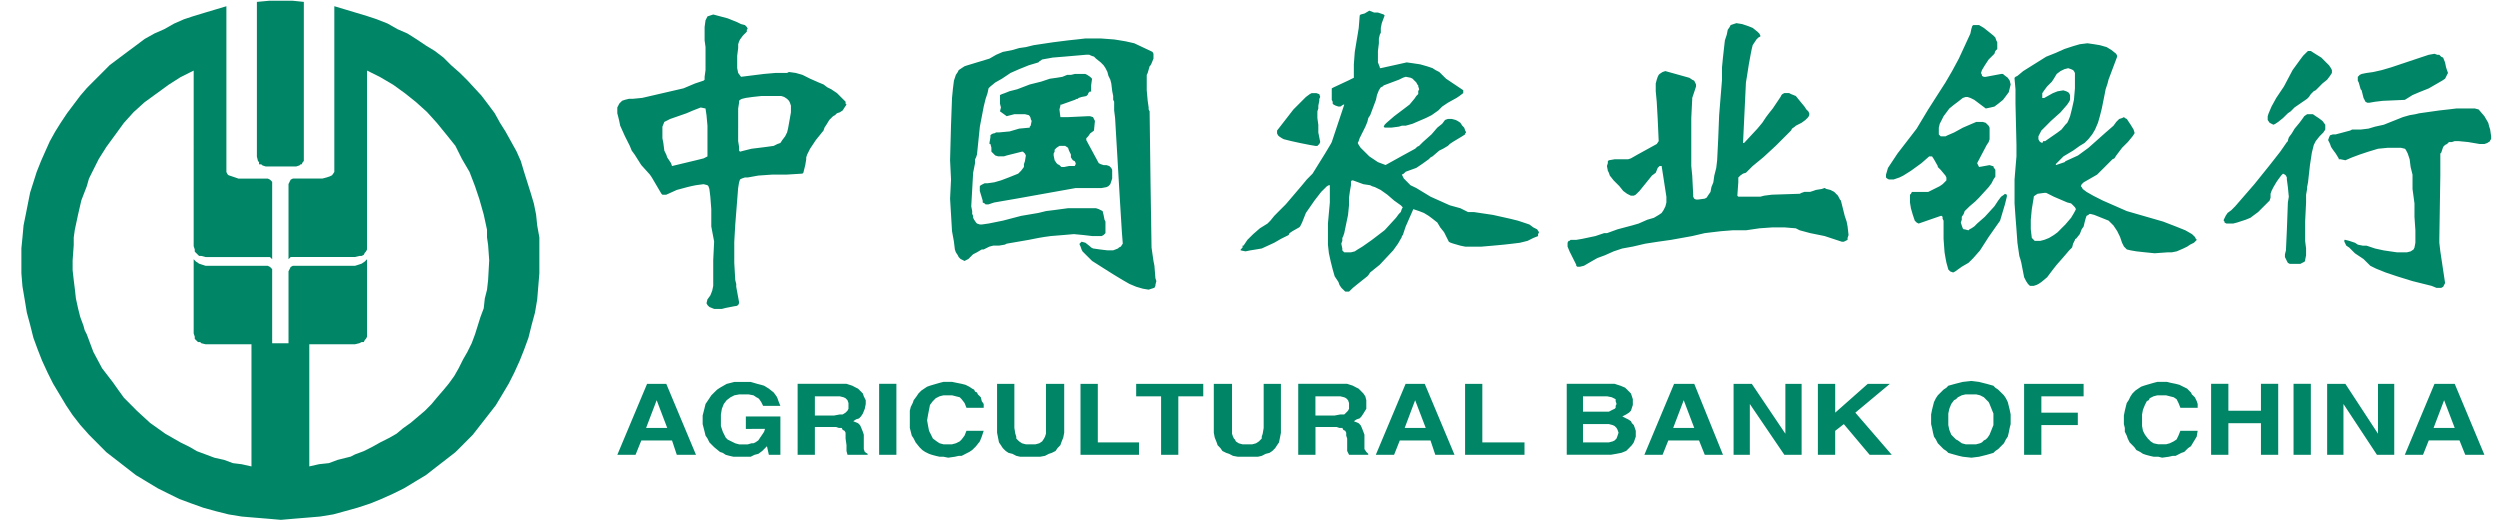 <?xml version="1.0" standalone="no"?><!DOCTYPE svg PUBLIC "-//W3C//DTD SVG 1.1//EN" "http://www.w3.org/Graphics/SVG/1.1/DTD/svg11.dtd"><svg class="icon" width="200px" height="41.65px" viewBox="0 0 4917 1024" version="1.1" xmlns="http://www.w3.org/2000/svg"><path d="M505.234 3.715L528.87 1.509h47.172l21.474 2.207v313.016l-2.133 2.133-2.131 4.338h-2.207l-2.096 2.098-6.473 2.131h-60.034l-6.398-2.131-2.242-2.098h-4.34v-4.338l-2.096-2.133-2.169-8.56V3.715h0.038z m216.658 506.041v152.394l-2.133 4.229-2.205 2.169-2.133 4.229h-4.229l-4.338 2.238-8.642 2.1H608.253V917.371l19.224-4.375 19.341-2.092 17.129-6.391 17.209-4.302 8.531-2.096 8.488-4.375 17.207-6.402 17.174-8.678 15.068-8.455 17.099-8.597 15.033-8.531 12.834-10.7 15.038-10.7 27.904-23.637 12.869-12.946 10.738-12.939 12.862-14.849 10.738-13.02 10.736-14.922 8.569-15.072 8.524-17.025 8.64-15.068 8.496-17.175 6.434-17.168 10.811-34.411 6.391-17.018 2.133-19.378 4.338-17.168 2.171-19.232 2.131-38.636-2.131-29.964-2.171-15.04v-15.149l-6.471-29.852-8.524-30.109-4.34-12.869-4.34-12.944-10.663-27.829-15.04-25.733-12.862-25.776-17.136-21.393-19.298-23.645-19.343-21.393-21.431-19.343-21.401-17.129-23.673-17.136-25.668-15.076-25.769-12.862v351.803l-2.133 4.156-2.207 2.242-2.133 4.229-4.227 2.169h-4.34l-8.64 2.169h-126.475l-2.131 2.096-2.163 2.171v-147.949l2.163-4.33 2.131-4.229 4.265-2.098h57.945l8.567-2.242 6.398-2.169 4.259-2.169 4.375-6.398V12.211l42.832 12.864 21.474 6.471 19.298 6.398 21.438 8.496 19.224 10.956 19.343 8.415 17.136 10.811 19.298 12.905 17.318 10.554 17.129 12.974 14.967 14.965 17.172 15.076 15.068 14.96 27.837 30.152 12.899 17.02 12.871 17.245 10.663 19.262 10.804 17.134 21.438 38.605 8.605 19.305 6.398 21.431 12.862 40.772 6.398 21.438 4.34 21.504 2.207 21.401 4.265 23.637v70.623l-2.133 25.853-2.131 25.696-4.34 25.696-6.434 23.645-6.4 25.696-8.597 23.572-8.605 21.615-10.663 23.497-10.811 21.393-12.789 21.543-12.871 21.397-15.003 19.305-15.031 19.258-15.078 19.305-17.099 17.241-17.202 17.172-19.341 14.999-19.299 14.922-19.305 15.08-21.431 12.869-21.437 13.01-21.468 10.627-23.572 10.554-21.395 8.751-25.776 8.451-23.562 6.544-23.645 6.471-25.769 4.229-25.771 2.165-25.703 2.096-25.733 2.246-25.776-2.246-25.66-2.096-25.769-2.165-25.778-4.229-25.658-6.471-23.645-6.544-23.637-8.451-23.6-8.751-21.474-10.554-21.393-10.627-21.476-13.01-21.393-12.869-19.378-15.08-19.224-14.922-19.378-14.999-17.063-17.172-17.166-17.241-17.172-19.305-14.96-19.221-12.905-19.305-12.834-21.393-12.864-21.551-10.7-21.39-10.811-23.497-8.494-21.615-8.64-23.572-6.428-25.699-6.398-23.641-4.229-25.699-4.375-25.692-2.133-25.85v-49.307l2.133-21.356 2.131-23.637 4.34-21.401 4.265-21.504 4.267-21.438 12.937-40.772 8.531-21.431 8.531-19.305 8.642-19.269 10.693-19.298 10.736-17.136 12.834-19.262 12.98-17.245 12.826-17.018 12.944-15.113 14.965-15.042 14.995-14.958 14.967-15.076 34.338-25.733 17.209-12.761 17.164-12.907 19.343-10.811 19.151-8.413 19.378-10.957 19.333-8.494 19.269-6.398 21.431-6.473 21.512-6.426 21.393-6.4v325.998l2.096 4.302 2.171 2.096 6.471 2.169 6.398 2.169 6.436 2.244h57.863l4.34 2.096 4.265 4.229v152.242l-4.265-4.229h-126.546l-8.597-2.169h-4.267l-2.207-2.169-4.302-4.229-2.096-2.242v-4.156l-2.133-6.466V138.832l-25.769 12.862-23.607 15.076-23.527 17.136-23.607 17.129-21.431 19.343-19.341 21.393-17.202 23.645-17.209 23.527-14.93 23.643-12.899 25.733-6.436 12.98-4.229 14.886-10.774 27.91-6.436 28.011-6.398 29.854-2.126 15.149v15.038l-2.169 29.966v19.294l2.169 19.305 2.126 17.175 2.169 19.224 4.229 19.378 4.302 17.018 6.362 17.172 2.242 8.528 4.375 8.674 6.362 17.172 6.471 17.172 17.129 32.094 21.438 27.863 10.693 15.149 10.738 14.853 25.739 25.883 25.733 23.641 15.04 10.7 14.958 10.697 30.043 17.168 17.202 8.458 14.93 8.678 17.239 6.398 17.172 6.471 19.268 4.302 17.202 6.391 17.136 2.092 19.298 4.375V677.188h-90.075l-8.597-2.1-2.133-2.238h-4.34l-4.302-4.229-2.096-2.169v-4.229l-2.133-6.464v-145.928l2.133 2.246 2.096 2.169 6.473 4.375 6.398 2.096 6.464 2.092h122.208l4.34 2.169 4.265 4.302v145.847h32.174V533.502l2.163-4.222 2.131-4.302 4.265-2.169h122.208l6.544-2.092 6.436-2.096 6.361-4.375 4.381-4.49z m0 0" fill="#008566" /><path d="M1470.612 56.853l-1.839-3.826-3.79-3.753-7.571-1.914-7.535-3.745-18.791-7.578-28.306-7.535-5.702 1.876-5.659 1.876-1.876 3.82-1.949 3.753-1.803 13.2v26.362l1.803 13.23v45.222l-1.803 13.235v5.668l-1.942 1.803-16.99 5.659-22.574 9.52-81.179 18.791-18.783 1.833h-7.543l-7.644 1.914-5.586 1.914-3.788 3.753-1.914 1.987-1.839 3.745-1.949 3.679v11.432l1.949 7.5 1.839 7.578 1.914 9.374 9.374 20.808 9.485 18.857 3.826 9.346 5.621 7.644 13.162 20.77 16.954 18.785 3.781 5.591 18.902 32.131 1.876 1.803h7.573l20.697-9.374 20.735-5.591 7.505-1.796 9.52-1.949 15.033-1.987 7.578 1.987 1.912 1.949 1.876 5.548 1.869 15.149 1.876 24.487v34.008l5.666 30.071v-1.766l-1.841 37.649v50.917l-1.949 9.411-3.753 9.492-5.657 7.608-1.876 7.533 1.876 3.753 3.788 3.753 9.374 3.82h15.143l7.578-1.949 18.821-3.672h1.912l3.753-1.951 1.833-3.753v-1.869l-5.586-30.296v-5.588l-1.912-7.541-1.949-34.047v-47.097 9.417-3.788l1.949-33.934 5.664-71.768 1.833-11.215 1.876-5.584 3.826-1.987 5.659-1.912h5.629l20.77-3.753 26.399-1.841h28.27l32.131-1.979 1.876-1.766 1.876-7.578 1.876-7.498 1.876-11.397v-3.753l1.876-5.621 5.73-11.398 11.288-16.988 15.149-18.785 1.876-5.659 3.783-5.738 5.664-9.338 7.498-7.498 3.79-1.987 3.79-3.753 5.657-1.839 5.629-3.745 3.745-5.848 3.79-5.629-1.839-1.76v-3.899l-7.533-7.498-9.447-9.455-5.629-3.745-5.659-3.826-7.651-3.753-7.462-5.659-9.447-3.826-16.952-7.498-15.106-7.571-13.237-3.753-13.235-1.841-3.753 1.841h-22.575l-22.609 1.949-45.369 5.657-5.586-7.571-1.949-9.41V109.609l1.949-15.113v-7.498l1.833-5.702 1.876-3.745 5.666-7.651 7.606-7.571v-3.717l1.801-1.758z m-79.155 250.739l-7.571 3.893-15.04 3.753-47.172 11.323-1.912-5.666-3.753-5.657-3.783-5.666-1.876-5.621-3.788-7.644-1.914-15.003-1.869-9.447v-22.722l3.783-9.336 3.788-1.914 7.498-3.826 32.139-11.216 13.119-5.584 15.04-5.848 9.411 1.949 1.949 13.235 1.876 20.699v60.296h0.073z m60.334-54.602v-39.666l1.831-11.323v-3.753l1.876-1.912 3.828-1.914 7.571-1.833 13.235-1.876 16.954-1.837h39.629l5.629 1.837 5.657 3.753 1.876 1.906 1.876 1.914 1.876 3.753 1.942 5.695v13.235l-1.942 11.216-3.753 20.808-1.876 7.505-3.788 7.571-5.659 7.498-3.753 5.702-5.695 1.949-7.505 3.745-13.23 1.841-15.113 1.912-15.149 1.841-15.031 3.753-7.616 1.979-1.876-1.979v-7.543l-1.833-11.25v-24.523h0.038z m450.813-124.523l-5.621 1.876-5.738 3.753-5.659 3.745-1.839 3.826-3.79 5.591-3.753 11.323-1.942 15.217-1.841 18.791-1.949 52.757-1.876 69.854 1.876 37.76-1.876 37.753 3.826 64.013 3.783 20.735 1.803 15.187 1.949 5.586 3.79 5.738 1.839 3.745 3.783 3.753 3.826 1.876 3.79 1.948 3.745-1.948 3.79-1.876 9.338-9.336 7.571-3.863 9.417-5.586h3.818l3.753-1.912 7.608-3.753 7.543-1.949h11.359l11.288-1.914 3.745-1.904 43.427-7.505 18.894-3.745 11.286-1.914 13.237-1.839 24.561-1.987 20.662-1.803 18.932 1.803 16.952 1.987h18.859l3.753-1.987 1.869-1.803 1.876-1.985v-22.611l-1.876-3.745-1.869-9.492-1.876-7.498-3.753-1.876-3.828-1.949-5.548-1.833h-54.705l-28.313 3.783-15.142 1.876-15.04 3.679-33.97 5.768-35.811 9.374-28.268 5.702-13.31 1.876h-3.753l-5.666-1.876-1.831-1.949-3.79-5.548-1.949-3.826v-3.753l-1.876-3.818v-5.593l-1.839-9.41 3.715-66.03 3.79-18.902v-7.571l1.949-3.753 1.831-5.621 5.666-54.816 7.571-39.526 3.753-15.149 3.788-11.325 1.951-9.336 1.869-1.987 1.876-1.758 9.447-7.725 13.237-7.5 16.915-11.323 17.018-7.498 9.376-3.753 9.455-3.826 18.894-5.659 1.839-1.985 5.659-3.753 20.77-3.745 22.611-1.841 43.389-3.753h5.659l3.79 1.841 5.659 1.912 3.826 3.818 9.374 7.505 5.629 5.659 3.745 5.629 3.79 7.571 1.949 7.571 3.753 7.543 1.904 7.498 1.841 15.149 1.876 9.447v7.5l1.912 3.753v17.134l1.841 14.96 9.52 162.283 3.715 60.261 1.871 24.525-3.747 5.73-3.715 1.841-1.914 1.912-9.483 3.709h-11.323l-15.076-1.796-13.164-1.914-3.783-1.912-1.876-1.841-9.483-7.571-7.543-1.949-1.906 1.949-1.914 1.841v1.904l1.914 3.826 1.906 5.666 1.839 3.745 5.704 5.74 13.2 13.126 20.735 13.192 20.697 13.053 18.859 11.434 13.2 7.541 13.273 5.588 13.2 3.826 11.288 1.876 5.695-1.876 5.664-1.803 1.949-3.865v-1.876l1.841-7.533-1.841-5.586-1.949-24.562-1.876-9.41-1.912-13.126-1.876-13.31-1.942-124.523-1.841-143.316-1.912-3.709v-3.899l-1.876-13.126-1.876-20.697V147.223l1.876-3.753 3.788-13.164 1.841-1.876 1.942-3.818 3.788-9.344v-9.485l-1.912-3.745-35.811-16.917-17.018-3.826-11.252-1.906-11.359-1.801-26.399-1.951h-30.219l-16.952 1.951-16.945 1.801-15.113 1.906-15.113 1.914-37.715 5.664-15.113 3.745-13.164 1.876-13.235 3.826-9.447 1.949-9.411 1.767-13.237 5.695-13.162 7.571-43.46 13.164z m71.659 179.125l5.621-1.766 7.578-1.912 22.611-5.666h1.906l1.876 1.949 1.949 1.803 1.841 3.826-1.841 11.215-1.949 5.768v5.629l-5.657 7.498-5.666 5.591-18.859 7.573-15.076 5.695-13.2 3.788-13.23 1.876h-5.666l-3.753 1.841-3.745 1.985-1.949 1.949v9.374l5.695 18.896v3.753l3.753 1.839 1.876 1.906h5.732l5.664-1.906 5.621-1.839 43.427-7.505 116.907-20.919h50.96l9.449-1.766 3.788-1.796 3.745-3.899 1.914-5.593 1.839-5.73v-16.99l-1.839-3.745-3.783-3.753-5.664-1.841h-5.696l-5.629-1.876-3.826-1.949-24.48-45.293v-3.745l3.747-3.753 3.826-5.659 7.533-5.629 1.876-18.894-1.876-3.826-1.876-3.753-5.657-1.76h-5.702l-37.68 1.76h-15.113l-1.876-14.997 1.876-7.578v-1.978h1.876l26.399-9.419 3.783-1.906h1.876l1.876-1.837 5.695-1.876 9.455-1.839 1.869-1.914 1.876-1.839V183.181l3.826-3.753 1.876 1.876v-15.149 1.949l1.876-13.237-3.753-3.753-5.702-3.818-3.783-1.841h-20.733l-7.543 1.841h-7.571l-9.374 3.818-11.323 1.876-13.237 1.837-17.025 5.696-22.574 5.629-24.561 9.41-15.068 3.826-9.449 3.753-5.629 1.979-3.788 1.837v17.027l1.876 7.387-1.876 7.608 13.162 9.528 15.187-3.899h20.772l7.505 1.912 1.904 1.987 1.841 3.672v1.839l1.912 3.826-1.912 9.374-1.841 1.839v1.987l-20.735 1.904-18.894 5.556-20.697 1.914h-5.702l-3.79 1.912h-1.869l-3.753 1.906-1.912 1.803v3.899l-1.876 11.215v1.949h1.876l1.912 7.498v7.571l1.876 1.949 1.876 1.803 3.783 3.826 5.666 1.766h11.215v0.077z m116.952-20.667h3.745l5.666 3.753 1.876 5.591 3.745 7.646v5.621l3.788 5.664 3.753 1.803 1.906 3.818v1.949l-1.906 3.753h-11.25l-9.455 1.914h-5.659l-3.753-3.753-3.781-1.876-1.876-1.949-3.79-5.621-1.912-9.411v-3.826l1.912-3.753v-3.745l3.79-3.826 5.657-3.753h7.543z m348.9 205.519l9.447 1.949 9.485-1.949 11.25-1.796 11.323-1.914 24.596-11.323 13.091-7.578 15.149-7.533 1.839-3.79 5.659-3.818 13.237-7.505 1.914-1.833 3.818-7.651 7.505-18.894 16.909-24.377 13.2-17.027 9.485-9.41 1.839-1.796 3.79-1.949h1.876v33.97l-1.876 20.662-1.876 20.808v41.468l1.876 16.954 3.745 16.945 3.826 15.149 3.826 13.273 7.462 11.288 1.914 5.584 3.753 5.741 3.818 3.679 3.826 3.745h7.535l7.616-7.389 9.374-7.608 9.411-7.545 9.447-7.46 1.876-1.949 3.753-5.659 18.894-15.222 26.437-28.24 9.447-13.192 7.535-13.126v-1.841l1.987-1.985 1.803-5.586 3.826-11.323 14.96-34.008 11.397 3.818 9.447 3.679 9.455 5.768 7.498 5.629 9.485 7.498 5.629 9.485 7.571 9.492 5.659 11.323 1.914 3.745 1.839 3.753 3.753 1.949 5.621 1.839 13.237 3.818 9.52 1.951h31.992l22.647-1.951 20.697-1.912 16.982-1.906 15.149-1.839 15.113-3.753 11.323-5.659 9.411-3.753v-3.788l1.914-3.818-3.753-5.704-7.571-3.788-7.578-5.659-11.323-3.826-11.323-3.745-15.106-3.753-33.934-7.571-37.687-5.629H2887.374l-15.149-7.535-20.697-5.702-37.76-16.907-28.195-17.1-11.434-5.511-7.468-7.578-5.695-5.732-3.79-7.541 3.79-1.979 3.826-3.753 20.77-7.498 11.215-7.505 13.237-9.485 3.745-3.753 3.79-1.979 13.2-11.323 7.644-3.753 9.411-5.591 3.753-3.745 5.666-3.826 18.785-11.325 5.768-3.753v-1.904l1.876-1.914-1.876-3.753-2.023-5.657-3.783-3.826-3.753-5.74-5.621-3.672-3.753-1.839-7.535-1.987h-7.543l-5.619 1.987-5.668 7.498-9.485 7.578-11.397 13.228-16.909 15.078-7.578 7.571-3.745 1.839-3.899 3.753-24.303 13.273-34.008 18.859-15.113-5.695-16.982-11.397-9.374-9.346-7.651-7.571-3.783-5.657-1.839-3.753 1.839-3.753 1.914-5.732 11.323-22.684 3.82-9.336 1.874-7.58 3.753-5.621 11.323-30.225 1.987-9.374 3.745-9.411 3.79-5.738 3.826-1.76 1.869-1.985 30.152-11.325 7.646-3.788 5.589-1.876 9.374 1.876 3.899 1.839 3.672 3.753 3.826 3.745 1.839 3.828 1.914 1.949v1.985l1.833 5.513-1.833 3.826v5.695l-3.753 3.753-3.826 5.584-9.447 11.325-15.076 11.477-15.033 11.323-15.076 13.01-3.826 3.826-1.876 3.753 1.876 1.985h13.237l15.04-1.985 5.659-1.841h7.578l13.273-3.753 13.046-5.621 13.237-5.666 11.25-5.623 13.273-9.336 1.839-1.914 5.734-5.738 11.321-7.571 16.99-9.411 5.586-3.753 7.543-5.74V177.478l-33.897-22.722-13.273-13.162-7.543-3.826-5.659-3.745-11.25-3.753-13.237-3.753-13.273-1.979-13.053-1.841-17.018 3.82-33.97 7.505h-1.914v-1.803l-3.753-9.485V100.27l1.876-15.149v-9.485l1.876-7.571 1.914-3.753v-9.447l1.914-9.336 5.621-15.151-1.876-1.876-5.659-1.949-5.629-1.876h-7.571l-9.411-3.708-9.374 5.584-7.651 1.949-1.869 1.876-1.914 24.487-1.839 11.323-1.914 11.398-4.045 24.45-1.837 24.589v26.364l-3.82 1.837-7.578 3.753-28.306 13.23-3.753 1.987v22.574l1.839 3.753v3.899l1.914 1.767 3.826 1.978 5.586 1.841h3.79l5.695-3.818h1.949l-24.561 73.599-1.987 3.826-11.215 18.785-24.553 39.526-11.323 11.472-9.344 11.323-32.131 37.68-15.113 15.076-7.462 7.571-7.608 9.381-5.666 5.695-15.068 9.374-13.164 11.472-11.323 11.25-7.578 11.323h-1.906v3.788l-3.753 3.828v1.687z m203.753-33.897l7.462-35.841 1.914-18.866v-15.068l1.839-13.164 2.023-11.323v-7.578l1.839-1.949h1.949l20.588 7.543 13.237 1.985 3.783 1.949 5.702 1.796 11.323 5.593 13.2 9.374 13.237 11.47 13.119 9.338 3.863 3.899-1.987 3.679-1.914 5.657-3.783 3.753-5.591 7.573-20.735 22.647-1.949 1.987-24.561 18.783-18.821 13.237-9.411 5.664-5.666 3.747-7.462 1.876h-13.2l-1.949-1.876-1.839-1.949V488.772l-2.015-9.485 2.015-5.556v-5.657l1.839-3.753 1.951-5.775z m-132.169-196.139l1.942 3.747 1.914 1.949 5.666 3.753 3.745 1.985 15.04 3.745 17.099 3.753 18.859 3.753 11.25 1.906h3.826l1.839-1.906 1.906-1.803 1.839-3.826-3.745-18.894v-15.149l-1.839-13.164v-13.2l1.839-5.659v-5.591l1.906-9.447v-3.818l1.839-3.753-1.839-5.593-5.621-1.979h-9.52l-3.679 1.979-7.535 5.593-24.561 24.596-32.131 41.432v5.591h-0.038z m756.444 64.116l9.344 60.371v11.323l-1.876 7.571-3.753 7.535-3.753 5.556-5.621 3.826-9.52 5.659-13.053 3.826-17.025 7.498-13.237 3.826-28.232 7.498-20.735 7.535h-5.775l-17.018 5.738-26.326 5.548-11.323 1.914h-11.323l-1.912 1.949h-1.841l-2.06 3.753v7.571l3.863 9.374 13.2 26.29v2.023l1.949 1.876h5.621l7.578-1.876 13.126-7.618 13.23-7.533 14.967-5.513 17.025-7.614 16.982-5.659 20.697-3.753 24.596-5.732 24.487-3.788 26.437-3.753 41.47-7.462 24.523-5.738 15.113-1.833 16.982-1.987 22.611-1.766h26.364l26.502-3.899 26.364-1.841h22.611l22.611 1.841 7.651 3.899 20.588 5.548 28.341 5.74 11.397 3.753 22.611 7.46h3.79l3.753-1.803 3.745-1.949v-3.745l1.914-5.702-1.914-16.909-1.839-9.49-3.783-11.288-7.543-30.144-1.833-1.987-3.899-7.571-7.462-7.505-7.505-3.818-7.644-1.841-3.753-1.985-5.586 1.985-11.397 1.841-5.591 1.985-5.768 1.833h-11.215l-5.666 1.912-3.672 1.841-54.712 1.803-15.142 1.912-7.578 1.987h-43.346l-1.914-1.987 1.914-26.362v-9.411l1.949-1.766 1.914-1.987 5.475-3.818 5.702-1.767 13.237-13.2 20.697-16.988 24.523-22.611 30.218-30.182 1.914-3.753 5.548-3.891 1.914-1.841 11.323-5.738 7.578-5.513 5.659-5.702 1.914-3.745v-3.753l-1.914-3.826-3.826-3.709-3.745-5.738-9.338-11.323-7.651-9.411-9.374-3.753-3.863-1.987h-9.338l-3.745 1.987-1.876 1.839-1.876 3.753-3.79 5.623-11.397 16.988-7.571 9.485-5.666 7.498-7.462 11.215-9.52 11.47-26.29 28.276h-2.06l5.702-118.938 1.876-11.215 3.818-24.487 3.826-20.844 1.914-9.411 1.839-7.498 7.498-11.323 3.826-3.753 3.745-1.914v-1.876l-1.803-3.745-3.856-3.826-9.374-7.498-9.419-3.753-11.323-3.753-11.323-1.831-5.621 1.831-5.666 1.914-1.906 3.753-3.824 5.584-1.878 9.455-3.751 11.323-3.82 33.972-1.839 18.967v24.487l-5.629 69.781-1.869 47.209-2.06 41.432-1.766 15.076-3.826 15.033-1.876 13.235-3.818 9.447-1.766 9.411-3.899 5.556-3.745 5.732-3.753 1.985-13.273 1.767h-3.79l-3.672-1.767-1.914-3.818v-3.899l-1.914-37.687-1.876-18.785v-94.341l1.876-37.76v-1.833l5.702-17.025 1.76-5.511v-3.899l-1.76-3.826-1.914-3.747-3.826-1.801-5.591-3.79-47.237-13.2-5.629 1.876-5.659 3.753-1.803 1.839-1.949 3.818-1.914 5.668-1.949 7.498v15.149l1.949 20.699 1.914 33.97 1.949 43.492-3.826 5.664-37.614 20.699-13.265 7.571-5.591 1.803h-26.51l-11.25 1.912-1.942 1.803v3.818l-1.803 5.666 1.803 9.374 1.942 3.826 1.914 5.584 7.468 9.449 11.397 11.432 7.498 9.381 7.608 5.586 7.468 3.753h5.621l3.826-1.914 7.535-7.424 24.487-30.263 7.462-5.584 3.826-9.447 3.753-3.753h4.002v0.036z m501.626-73.533l-18.859 24.523-18.894 24.487-18.72 28.313-3.856 13.192v5.593l1.949 1.912 3.745 1.987h9.411l5.629-1.987 5.659-1.912 7.578-3.753 15.033-9.411 20.778-15.076 15.142-13.267h5.629l3.783 5.732 7.468 13.237v1.912l5.732 5.586 9.411 11.323 1.839 3.753v5.695l-3.745 3.79-3.826 3.753-5.666 3.899-22.5 11.213h-32.094l-1.987 3.747-1.833 1.801v15.187l1.833 11.323 3.79 13.164 3.826 11.323 1.914 1.906 1.833 1.839 3.79 1.949 43.492-15.076h1.839l1.839 1.803v3.826l1.914 3.753v35.841l1.949 26.399 1.906 11.288 1.839 9.41 3.753 13.275 3.826 3.753 5.621 1.949 3.826-1.949 13.164-9.411 13.119-7.618 3.826-3.672 5.702-5.738 13.237-15.076 16.872-26.32 22.538-32.131 9.558-32.028 3.753-15.068v-3.901l-3.753-1.801-1.914 1.801-5.659 3.901-5.702 7.571-7.462 11.323-18.859 20.662-15.113 13.235-5.629 5.702-5.586 3.672-3.753 1.949-2.096 1.987-7.462-1.987h-1.876l-1.876-1.949-1.942-5.548-1.839-5.738 1.839-5.548v-5.74l3.818-5.621 1.876-5.591 9.558-9.411 11.215-9.558 7.505-7.498 18.894-20.705 5.666-7.571 3.745-7.498 3.826-5.666v-13.31l-3.826-5.584v-1.914h-1.914l-5.659-1.839-20.697 3.753-3.753-7.578 18.859-35.841 3.79-5.629 1.839-5.584v-22.684l-1.839-3.826-1.914-1.914-1.876-1.839-1.869-1.987-5.666-1.758h-13.2l-13.053 5.584-13.265 5.74-17.099 9.41-13.126 5.623-3.753 1.949h-9.411l-2.023-1.949-1.796-1.803v-13.23l1.796-7.578 3.826-7.498 3.753-7.498 5.659-7.578 5.702-7.646 9.338-7.571 7.571-5.664 9.52-7.498 5.629-1.876h3.753l5.659 1.876 7.578 3.745 22.611 16.988 9.374-1.949 7.608-1.803 7.462-5.584 9.492-7.651 5.659-7.498 5.629-7.573 1.833-7.505 1.914-7.644-1.914-7.571-3.745-5.591-7.505-5.696-1.906-1.839h-3.79l-30.152 5.659h-3.783l-3.753-1.833v-1.987l-1.839-3.753 1.839-5.664 5.629-9.374 7.498-11.397 11.361-11.325 1.876-5.511 3.783-3.899v-13.2l-1.906-3.82-1.876-5.554-3.826-3.901-9.411-7.571-9.411-7.498-9.485-5.591h-11.25l-1.987 1.839-1.766 5.702-1.987 9.338-11.323 24.634-11.361 24.516-13.2 24.487-13.126 22.538-17.055 26.546-16.879 26.437-22.649 37.681z m273.534 69.818l3.826-3.818 11.288-11.398 18.967-11.323 13.091-9.344 9.411-5.659 7.578-7.498 7.571-9.455 5.591-9.485 5.695-13.273 3.753-13.008 3.818-15.224 3.826-18.902 1.876-9.338 1.803-9.52 3.826-11.323 1.833-7.498 17.025-45.258v-1.876l-1.987-3.826-9.338-7.462-9.447-5.702-13.237-3.745-11.323-1.876-13.126-1.876-15.149 1.876-13.091 3.826-16.982 5.548-17.063 7.644-18.821 7.505-45.222 28.306-11.397 9.455-3.79 1.835-1.833 1.876v1.837l1.833 20.735v28.424l1.914 81.031v22.574l-1.914 22.722-1.833 22.684v47.097l1.833 26.356 1.914 24.561 1.876 26.437 3.826 26.356 1.914 5.664 1.942 7.462 5.518 28.349 3.826 7.535 3.745 5.664 3.826 3.745h7.571l5.629-1.876 3.745-1.869 5.666-3.753 11.323-9.483 11.323-15.078 7.571-9.556 13.164-14.93 11.323-13.275 5.702-5.621 1.949-7.571 3.745-7.505v-1.912h1.914l7.462-9.338 3.753-9.52 3.899-5.586 1.76-7.651 1.987-7.498 1.876-5.629 3.753-1.949 1.914-1.869h1.949l7.462 1.869 28.306 11.323 9.565 9.492 7.462 11.25 5.586 11.397 3.826 11.323 1.876 3.745 1.949 3.826 1.876 1.841 3.745 3.826 7.468 1.796 11.434 1.949 16.945 1.876 18.859 1.876 26.437-1.876h7.543l9.485-1.876 13.053-5.659 7.644-3.753 5.621-3.826 7.543-3.745 5.695-5.664-1.914-1.914-1.835-3.745-5.775-5.591-13.091-7.535-18.894-7.571-24.561-9.492-71.657-20.697-47.172-20.697-18.894-9.558-13.126-7.505-7.498-5.659-2.023-3.753-1.73-1.796 1.73-3.899 3.899-3.753 26.319-15.112 3.753-3.747 9.558-9.447 16.917-16.988 3.818-1.803 3.679-5.659 11.434-15.149 9.411-9.411 1.914-1.876 9.338-11.323 3.753-5.659v-1.912l-1.766-5.666-5.732-9.447-3.753-5.584-3.753-5.74-3.745-1.839-1.876-1.876-3.826 1.876-5.659 1.839-5.74 5.74-5.475 7.498-15.222 13.235-33.934 30.182-20.697 15.151-24.523 11.213-1.839 1.949-17.055 5.695v-1.912h-0.306z m-22.574 56.546h3.753l3.753 1.839 11.323 5.702 26.392 11.323 7.505 1.833 3.891 3.753 3.753 3.899 1.914 3.679-1.914 3.818-1.949 3.679-5.695 9.485-11.25 13.2-7.578 7.498-7.498 7.651-7.571 5.586-9.447 5.702-9.344 3.745-7.571 1.949h-11.397l-1.839-1.949-1.839-1.914-1.906-1.831-2.023-17.027v-18.821l2.023-20.815 3.745-22.609v-1.833l1.839-1.987 5.666-3.753 13.263-1.801z m15.04-218.829l3.753-5.696 5.659-9.41 7.505-5.629 7.644-3.745 7.462-1.914 5.591 1.914 3.891 1.796 1.803 1.949 1.949 3.753v30.291l-1.949 22.538-3.745 16.99-3.826 15.222-3.753 9.338-1.914 3.672-3.745 3.826-7.578 9.447-7.498 5.664-24.523 17.02h-3.818l-1.876 3.753-3.753-1.876-1.987-1.841-1.876-3.745v-5.702l1.876-3.753 1.987-3.818 1.839-3.753 5.732-5.659 13.126-13.2 18.828-16.879 13.192-15.215 3.79-5.666 1.876-3.753v-9.374l-1.876-3.818-1.876-1.841-3.745-1.876-5.702-1.837-11.288 1.837-9.485 3.753-16.879 9.449h-3.818v-9.449l3.818-5.589 5.556-7.498 9.631-9.676z m337.65 273.468l1.914 1.904v1.841l3.606 1.949h13.237l7.644-1.949 16.952-5.548 9.411-3.826 7.498-5.659 7.651-5.629 7.535-7.535 15.076-15.038 1.833-5.732v-7.578l1.914-5.586 3.826-7.578 5.513-9.447 3.826-5.584 5.702-7.651 3.783-3.82 3.753 1.979 1.949 1.841 1.803 3.753v3.899l2.015 15.068 1.839 18.866-1.839 11.323-2.015 54.742-1.803 39.483-1.949 7.687v5.586l1.949 3.753 1.803 3.826 2.015 3.672 3.79 2.023h20.697l3.753-2.023 3.826-1.876 1.869-1.796v-1.949l1.876-9.338V488.772l-1.876-15.04v-37.76l1.876-37.68v-15.222l1.987-11.25v-3.753l1.839-9.447 3.79-33.899 3.745-24.523 3.826-15.179 3.79-7.505 7.535-9.447 7.498-7.571 3.753-5.666v-9.483l-5.513-7.498-7.543-5.666-5.695-3.672-5.591-3.899h-11.323l-5.695 3.899-3.826 5.513-5.586 7.498-9.492 11.47-5.621 9.381-5.666 7.644-1.833 5.513v1.985l-2.023 1.841-13.091 18.857-20.697 26.437-30.263 37.614-37.753 43.492-7.468 7.533-7.498 5.556-3.826 5.77-1.766 3.753-1.906 3.826v1.803h-0.341z m194.268-269.716l9.381-7.498 5.659-7.535 3.753-5.74v-5.664l-1.876-3.745-3.753-5.629-5.732-5.659-9.374-9.447-15.076-9.346-5.666-3.745h-5.659l-3.826 3.745-5.659 5.593-5.629 7.498-15.106 20.77-17.025 32.212-15.113 22.538-9.338 16.982-5.621 13.235-1.876 5.704v7.46l3.79 5.513 7.535 3.826 3.79-1.841 5.548-3.745 9.485-7.578 9.485-9.374 5.629-3.826 7.498-7.608 24.634-16.952 3.753-3.745 3.745-5.593 5.666-5.695 3.79-1.839 3.818-3.753 5.629-5.695 3.743-3.826z m120.667 81.069l-17.025 3.753-13.083 3.891-15.113 1.803h-16.99l-3.745 1.949-28.422 7.571h-5.548l-5.629 1.803-1.876 3.899-1.914 5.513 1.914 3.826 1.876 3.826 1.876 5.584 3.79 5.74 5.548 7.498 5.813 9.485v1.803h3.745l9.419 1.912 13.192-5.664 15.076-5.621 17.025-5.666 18.894-5.695 18.821-1.841h26.399l7.571 1.841 1.876 1.985 3.826 7.5 3.745 11.323 1.876 15.149 3.753 15.033v28.276l3.826 28.313v26.356l1.796 26.546v24.45l-1.796 9.411-1.876 3.826-5.702 3.745-7.498 1.876h-18.967l-13.126-1.876-13.237-1.949-17.025-3.709-16.982-5.664h-7.498l-9.381-1.914-5.732-3.745-11.361-3.788-7.578-1.949h-1.942v3.753l1.942 3.788 1.839 3.818 5.74 3.79 11.25 11.288 16.982 11.359 13.273 13.2 11.25 5.588 18.866 7.616 22.647 7.606 30.182 9.34 37.723 9.41 9.374 3.865h9.447l3.826-2.023 1.869-3.753 1.914-3.672-9.374-62.321-1.949-16.945v-7.578l1.949-124.523V302.006l1.803-1.803 3.826-11.397 3.783-3.783 3.753-1.803 3.899-3.826h5.586l5.702-1.839h7.498l18.821 1.839 22.611 3.826h9.455l5.586-1.949 5.702-3.753v-1.985l1.942-1.76v-5.702l-1.942-13.237-1.803-5.695-1.949-7.578-7.571-13.008-11.323-13.237-7.578-1.987h-35.773l-16.945 1.987-17.063 1.912-39.593 5.586-7.578 1.803-11.25 1.912-13.156 3.747-37.796 15.07z m115.041-86.765l5.621-3.753 1.949-3.753 1.803-3.818 2.023-3.753-2.023-5.664-1.803-5.548-1.949-9.485-3.783-9.447-3.826-1.841-3.753-3.753h-3.818l-5.629-1.985-11.323 1.985-16.872 5.593-56.654 18.967-18.828 5.548-17.018 3.826-13.237 1.841-9.374 1.912-3.79 1.841-1.839 1.985-1.914 1.835v7.505l1.914 3.745 3.753 13.237 1.876 1.985 3.745 15.04 1.987 3.745 1.839 3.753 3.679 1.949h3.891l11.25-1.949 15.113-1.803 43.455-1.912 15.04-9.374 13.2-5.659 18.821-7.505 26.472-15.292z m0 0M1270.679 841.715h41.586l-20.772-54.557-20.814 54.557z m1.949-86.724h37.76l58.457 139.592h-37.76l-9.411-28.306h-60.371l-11.397 28.306h-35.811l58.533-139.592z m228.239 43.342l-1.839-3.753-1.942-3.824-3.79-5.586-1.914-1.914-3.753-1.876-5.657-3.818-9.485-1.803h-18.866l-9.41 1.803-3.709 1.942-3.788 1.876-7.535 5.74-5.664 7.46-3.79 9.486-1.906 11.139v22.795l3.747 11.286 1.949 3.828 1.839 3.753 1.949 3.818 3.745 3.826 7.505 3.753 7.608 3.745 7.498 2.023h16.99l7.498-2.169h3.826l3.753-1.803 5.657-3.818 3.79-5.666 3.856-5.661 3.753-5.664 1.839-5.661H1466.897v-24.485h67.942v75.477h-22.684l-3.745-16.945-9.346 9.41-7.644 5.588-7.535 1.949-7.541 3.753h-33.934l-7.535-1.732-7.533-2.021-5.74-3.818-5.621-1.876-11.361-9.34-5.664-5.664-3.745-3.826-3.79-7.608-3.826-5.661-1.803-7.541-1.942-7.537-1.914-7.533v-16.879l1.914-7.608 1.942-7.618 1.803-7.46 3.826-5.659 3.79-5.666 3.745-5.659 5.664-5.668 5.695-5.584 5.666-3.753 13.237-7.61 7.533-1.874 7.498-1.949h32.131l13.164 3.824 7.578 1.942 5.659 1.659 9.336 5.74 9.485 7.533 5.664 7.61 1.841 3.753 1.949 5.666 3.745 9.41h-33.934z m101.803-18.827v37.76h37.76l11.288-2.096h5.629l5.695-3.599 3.79-3.826 1.914-3.753v-11.323l-1.914-5.513-3.79-3.863-3.79-1.876-7.533-1.876h-49.048v-0.036z m73.571-20.881l3.788 2.021 3.747 1.949 3.788 1.803 3.826 3.818 5.621 5.668 1.876 5.659 3.826 7.616v7.462l-1.914 9.483-3.79 9.34-3.753 5.666-3.781 3.863-5.702 1.796-5.659 3.679 9.447 3.936 3.826 3.745 1.869 3.753 3.753 9.41 1.876 5.668v28.339l1.914 5.593 5.657 3.745v1.949h-39.629l-1.949-7.537v-11.432l-1.839-13.126v-11.361l-1.949-3.753-3.745-1.869-1.841-3.826h-5.702l-5.659-1.876h-41.475v54.705h-33.934V754.922h96.109l11.398 3.704z m86.763 135.922h-33.97v-139.592h33.97v139.592z m49.048-126.364l5.664-3.818 5.621-3.753 5.659-2.023 5.702-1.73 13.2-3.818 7.608-1.949h16.99l9.447 1.949 9.336 1.876 7.608 1.942 7.505 3.753 5.621 3.753 3.826 1.949 1.841 3.818 3.781 1.803 1.876 3.863 5.74 5.586 1.803 7.543 3.818 5.657v7.464h-33.897l-3.747-9.411-5.738-7.462-3.753-3.826-7.535-1.876-7.533-1.944h-16.954l-7.606 1.944-7.535 3.753-3.788 3.863-1.876 1.803-5.696 7.535-1.839 9.336-1.841 9.413-1.985 11.507 1.985 11.286 1.841 9.413 3.783 7.541 3.753 7.537 7.533 5.666 5.666 3.745 7.606 2.023h16.954l7.533-2.023 7.535-3.745 3.753-3.753 5.738-7.608 3.747-9.421h33.897l-3.818 11.436-3.753 9.344-7.498 9.483-3.79 3.826-3.826 3.745-5.621 3.753-3.753 1.876-11.361 5.805h-5.657l-7.578 1.732-13.202 1.876-9.336-1.876h-7.608l-7.533-1.732-7.543-2.021-5.659-1.949-7.578-3.745-5.584-3.753-5.629-5.588-7.608-9.49-3.788-7.608-3.747-5.661-1.912-7.541-1.914-7.537v-33.895l1.914-7.682 3.783-7.468 1.876-5.513 5.664-7.616 3.79-5.659 5.621-5.706z m149.011-13.192h33.97v86.726l1.876 11.363 1.876 5.74v3.672l1.833 1.949 3.826 3.753 5.591 3.745 7.571 2.023h18.823l7.541-2.023 5.659-3.745 3.788-5.666 1.876-3.672 1.869-5.74v-98.124h35.884v96.137l-1.831 9.485-3.826 9.49-1.876 5.513-5.659 5.811-3.826 5.588-7.505 3.753-5.659 1.869-7.606 3.936-9.381 1.73h-39.629l-7.498-1.73-7.578-3.936-7.573-1.869-5.629-3.753-5.657-5.588-3.79-5.811-3.745-5.513-1.912-9.49-1.876-9.485v-96.137h0.073z m164.049 0h34.045v115.112h80.988v24.482h-115.033v-139.594z m241.47 0v24.553h-49.078v115.041h-33.897v-115.041h-49.01v-24.553h131.985z m20.74 0h35.803v98.086l1.914 5.74 1.839 3.672 1.949 1.949 1.876 3.753 5.621 3.745 7.543 2.023h18.932l7.498-2.023 5.702-3.745 5.586-5.666v-3.672l1.878-5.74 1.912-11.361v-86.729h33.934v96.137l-1.839 9.486-1.914 9.492-3.818 5.511-3.753 5.815-5.629 5.584-5.659 3.753-7.498 1.871-7.578 3.935-7.498 1.732h-39.674l-9.41-1.732-7.571-3.935-5.702-1.871-7.535-3.753-3.79-5.584-5.657-5.815-1.841-5.511-3.826-9.492-1.831-9.486v-96.173h0.034z m199.854 24.516v37.76h37.798l11.25-2.096h7.644l3.753-3.599 3.745-3.826 1.914-3.753v-11.323l-1.914-5.513-3.745-3.863-3.753-1.876-7.644-1.876h-49.048v-0.036z m73.68-20.881l3.709 2.021 3.792 1.949 3.751 1.803 3.783 3.818 5.591 5.668 3.818 5.659 1.949 7.616v16.943l-5.768 9.34-3.753 5.666-3.753 3.863-5.619 1.796-5.593 3.679 9.344 3.936 3.783 3.745 1.876 3.753 3.753 9.41 2.06 5.668v28.339l3.745 5.593 3.753 3.745v1.949h-37.687l-3.783-7.537v-24.561l-1.876-5.659v-5.668l-1.876-3.753-3.826-1.869-1.839-3.826h-5.732l-5.629-1.876h-41.543v54.707h-33.934v-139.592h96.218l11.286 3.672z m101.877 83.089h41.432l-20.881-54.557-20.551 54.557z m1.803-86.724h37.644l58.568 139.592h-37.798l-9.447-28.306h-60.371l-11.25 28.306h-35.95l58.604-139.592z m116.982 0h33.934v115.112h82.945v24.482h-116.879v-139.594z m231.918 24.516v30.15h50.99l7.468-3.861 3.783-1.73 1.987-2.023v-3.711l1.766-3.753-1.766-5.657v-3.753l-3.818-1.949-3.753-1.876-9.374-1.876h-47.28v0.039z m0 54.677v35.92h50.99l7.468-1.948 3.783-1.876 3.753-3.826 2.06-5.661 1.876-5.664-1.876-5.588-2.06-3.826-3.753-3.753-3.783-1.876-7.468-1.94h-50.99v0.038z m90.553-64.051l3.753 3.753 1.906 5.659 1.839 5.666v11.248l-1.839 5.588-1.906 5.738-3.753 3.826-5.664 3.599-7.573 3.865 7.573 3.863 3.824 1.796 5.591 3.679 1.906 3.935 3.753 3.745 1.949 5.593 1.914 5.657v11.398l-1.914 5.591-1.949 5.659-3.753 5.518-5.621 5.805-5.666 5.589-9.411 3.753-9.558 1.869-11.25 1.951h-86.69V754.885h94.152l5.775 1.94 5.586 1.732 9.344 3.936 3.891 3.753 3.792 3.888z m86.836 71.582h41.44l-20.697-54.557-20.742 54.557z m1.767-86.724h39.674l56.546 139.592h-35.845l-11.325-28.306h-60.407l-11.323 28.306h-35.773l58.454-139.592z m117.026 0h35.846l66.028 98.086v-98.086h31.947v139.592h-33.934l-67.905-99.963v99.963h-31.985v-139.592z m165.845 0h34.045v56.654l64.051-56.654h43.455l-67.905 56.654 71.657 82.937h-43.5l-50.806-60.399-16.99 13.192v47.172h-34.045v-139.556h0.038z m333.905 105.622l3.753-5.659 3.818-9.413 3.753-9.417v-22.722l-3.753-9.336-3.818-9.486-1.839-3.824-1.914-1.869-3.753-3.753-3.783-3.826-7.468-3.818-7.644-1.803h-20.735l-7.571 1.803-3.753 1.942-3.826 1.876-3.745 3.826-3.826 1.949-5.556 7.462-3.783 9.483-1.987 9.34v22.718l1.987 9.421 3.783 9.41 3.753 3.858 1.839 1.803 3.826 3.826 3.745 1.876 7.578 5.586 7.571 2.023h20.735l7.651-2.023 3.745-1.803 3.753-3.818 3.79-1.876 3.672-3.754z m20.699 22.682l-5.586 3.753-3.826 3.753-13.164 3.82-15.106 3.753-14.967 1.876-17.025-1.876-7.608-1.73-7.498-2.023-13.273-3.82-3.753-3.753-5.659-3.753-5.556-5.657-5.768-5.775-3.753-7.462-3.753-5.586-1.906-7.689-1.876-9.413-1.876-7.533v-18.977l1.876-9.41 1.876-7.464 1.906-7.541 3.753-7.535 3.753-5.661 5.732-5.664 5.556-5.588 5.659-3.753 3.753-3.935 13.273-3.672 15.106-3.826 17.025-1.876 14.967 1.876 7.571 1.949 7.535 1.876 13.164 3.672 3.826 3.935 5.586 3.753 5.702 5.588 5.659 5.664 3.79 5.661 3.753 7.535 1.906 7.541 1.839 7.464 1.914 9.41v18.977l-1.914 7.533-1.839 9.413-1.906 7.689-3.753 5.586-3.79 7.462-5.659 5.738-5.666 5.695z m50.96-128.304h117.063v24.553h-83.091v32.101h71.695v24.48h-71.695v58.457h-33.97v-139.592z m218.865 13.192l5.586-3.818 5.629-3.753 5.659-2.023 5.702-1.73 13.164-3.818 7.535-1.949h18.894l7.578 1.949 9.411 1.876 7.498 1.942 7.462 3.753 7.651 3.753 1.914 1.949 3.745 3.818 1.876 1.803 1.876 3.863 5.768 5.586 3.753 7.543 1.839 5.657v7.464h-33.97l-3.753-9.411-3.745-7.462-5.702-3.826-7.571-1.876-7.505-1.944h-16.982l-7.535 1.944-7.578 3.753-1.876 3.863-3.745 1.803-3.826 7.535-3.826 9.336-1.796 9.413v22.791l1.796 9.413 3.826 7.541 5.666 7.537 5.621 5.666 5.659 3.745 9.419 2.023h15.106l7.505-2.023 7.571-3.745 5.702-3.753 3.745-7.608 3.753-9.421h33.97l-1.839 11.436-5.695 9.344-5.666 9.483-5.586 3.826-3.826 3.745-3.826 3.753-5.548 1.876-11.323 5.805h-5.666l-7.571 1.732-13.273 1.876-7.462-1.876h-9.411l-7.578-1.732-7.498-2.021-5.74-1.949-5.621-3.745-7.462-3.753-3.899-5.588-9.338-9.49-3.753-7.608-1.914-5.661-3.745-7.541v-7.537l-1.876-7.533v-16.879l1.876-9.485 1.869-7.682 1.876-7.468 3.753-5.513 3.745-7.616 3.79-5.659 5.738-5.702z m148.937 126.364v-139.592h34.008v52.866h64.043v-52.866h33.934v139.592h-33.934v-62.167h-64.043v62.167h-34.008z m196.175 0h-34.008v-139.592h34.008v139.592z m32.066-139.556h35.841l64.197 98.086v-98.086h31.947v139.592h-34.008l-65.882-99.963v99.963h-32.094v-139.592z m209.337 86.724h41.586l-20.851-54.557-20.735 54.557z m1.839-86.724h39.747l58.377 139.592h-37.644l-11.323-28.306h-60.48l-11.288 28.306h-35.811l58.422-139.592z m0 0" fill="#008566" /></svg>